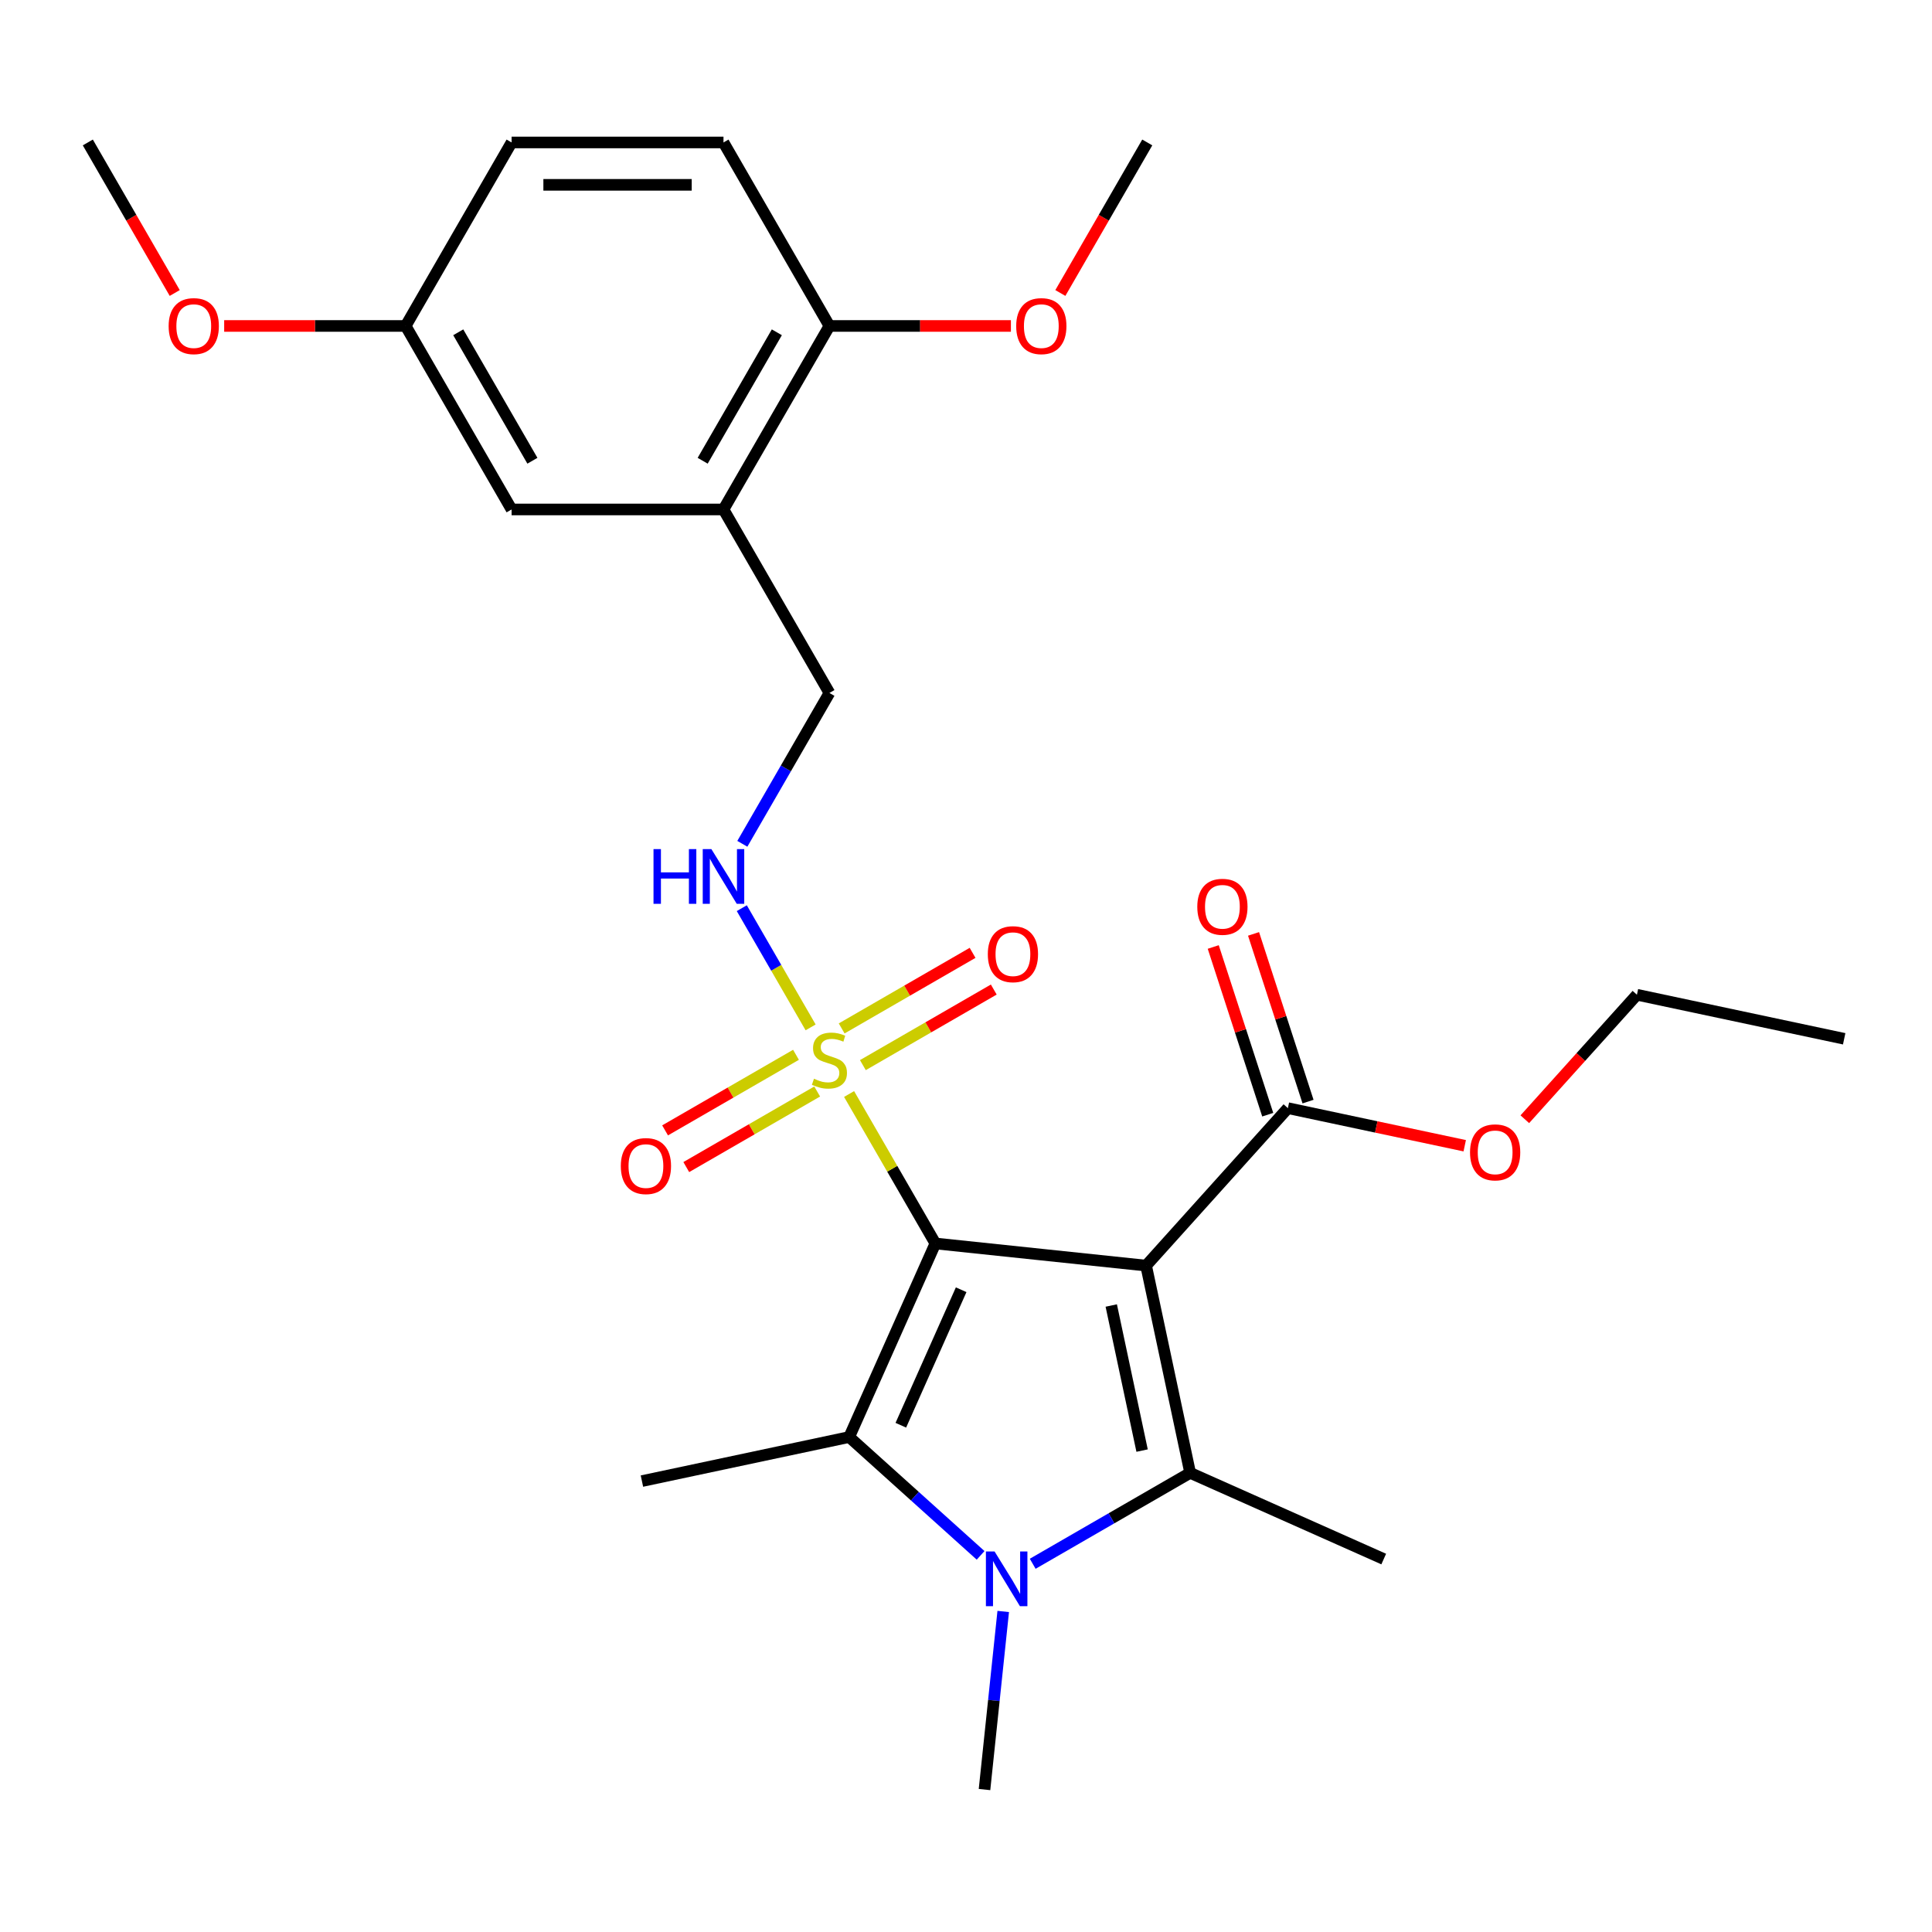 <?xml version='1.0' encoding='iso-8859-1'?>
<svg version='1.1' baseProfile='full'
              xmlns='http://www.w3.org/2000/svg'
                      xmlns:rdkit='http://www.rdkit.org/xml'
                      xmlns:xlink='http://www.w3.org/1999/xlink'
                  xml:space='preserve'
width='1000px' height='1000px' viewBox='0 0 1000 1000'>
<!-- END OF HEADER -->
<rect style='opacity:1.0;fill:#FFFFFF;stroke:none' width='1000' height='1000' x='0' y='0'> </rect>
<path class='bond-0' d='M 484.148,643.615 L 593.22,655.079' style='fill:none;fill-rule:evenodd;stroke:#000000;stroke-width:6px;stroke-linecap:butt;stroke-linejoin:miter;stroke-opacity:1' />
<path class='bond-1' d='M 484.148,643.615 L 461.817,604.936' style='fill:none;fill-rule:evenodd;stroke:#000000;stroke-width:6px;stroke-linecap:butt;stroke-linejoin:miter;stroke-opacity:1' />
<path class='bond-1' d='M 461.817,604.936 L 439.485,566.257' style='fill:none;fill-rule:evenodd;stroke:#CCCC00;stroke-width:6px;stroke-linecap:butt;stroke-linejoin:miter;stroke-opacity:1' />
<path class='bond-2' d='M 484.148,643.615 L 439.54,743.806' style='fill:none;fill-rule:evenodd;stroke:#000000;stroke-width:6px;stroke-linecap:butt;stroke-linejoin:miter;stroke-opacity:1' />
<path class='bond-2' d='M 497.495,667.565 L 466.269,737.699' style='fill:none;fill-rule:evenodd;stroke:#000000;stroke-width:6px;stroke-linecap:butt;stroke-linejoin:miter;stroke-opacity:1' />
<path class='bond-3' d='M 593.22,655.079 L 616.023,762.355' style='fill:none;fill-rule:evenodd;stroke:#000000;stroke-width:6px;stroke-linecap:butt;stroke-linejoin:miter;stroke-opacity:1' />
<path class='bond-3' d='M 575.185,675.731 L 591.147,750.824' style='fill:none;fill-rule:evenodd;stroke:#000000;stroke-width:6px;stroke-linecap:butt;stroke-linejoin:miter;stroke-opacity:1' />
<path class='bond-5' d='M 593.22,655.079 L 666.606,573.576' style='fill:none;fill-rule:evenodd;stroke:#000000;stroke-width:6px;stroke-linecap:butt;stroke-linejoin:miter;stroke-opacity:1' />
<path class='bond-6' d='M 419.576,531.773 L 401.764,500.922' style='fill:none;fill-rule:evenodd;stroke:#CCCC00;stroke-width:6px;stroke-linecap:butt;stroke-linejoin:miter;stroke-opacity:1' />
<path class='bond-6' d='M 401.764,500.922 L 383.952,470.07' style='fill:none;fill-rule:evenodd;stroke:#0000FF;stroke-width:6px;stroke-linecap:butt;stroke-linejoin:miter;stroke-opacity:1' />
<path class='bond-8' d='M 446.617,551.307 L 480.495,531.748' style='fill:none;fill-rule:evenodd;stroke:#CCCC00;stroke-width:6px;stroke-linecap:butt;stroke-linejoin:miter;stroke-opacity:1' />
<path class='bond-8' d='M 480.495,531.748 L 514.374,512.188' style='fill:none;fill-rule:evenodd;stroke:#FF0000;stroke-width:6px;stroke-linecap:butt;stroke-linejoin:miter;stroke-opacity:1' />
<path class='bond-8' d='M 435.649,532.312 L 469.528,512.752' style='fill:none;fill-rule:evenodd;stroke:#CCCC00;stroke-width:6px;stroke-linecap:butt;stroke-linejoin:miter;stroke-opacity:1' />
<path class='bond-8' d='M 469.528,512.752 L 503.407,493.192' style='fill:none;fill-rule:evenodd;stroke:#FF0000;stroke-width:6px;stroke-linecap:butt;stroke-linejoin:miter;stroke-opacity:1' />
<path class='bond-9' d='M 412.006,545.962 L 378.127,565.522' style='fill:none;fill-rule:evenodd;stroke:#CCCC00;stroke-width:6px;stroke-linecap:butt;stroke-linejoin:miter;stroke-opacity:1' />
<path class='bond-9' d='M 378.127,565.522 L 344.248,585.082' style='fill:none;fill-rule:evenodd;stroke:#FF0000;stroke-width:6px;stroke-linecap:butt;stroke-linejoin:miter;stroke-opacity:1' />
<path class='bond-9' d='M 422.973,564.958 L 389.094,584.518' style='fill:none;fill-rule:evenodd;stroke:#CCCC00;stroke-width:6px;stroke-linecap:butt;stroke-linejoin:miter;stroke-opacity:1' />
<path class='bond-9' d='M 389.094,584.518 L 355.216,604.078' style='fill:none;fill-rule:evenodd;stroke:#FF0000;stroke-width:6px;stroke-linecap:butt;stroke-linejoin:miter;stroke-opacity:1' />
<path class='bond-4' d='M 439.54,743.806 L 473.55,774.43' style='fill:none;fill-rule:evenodd;stroke:#000000;stroke-width:6px;stroke-linecap:butt;stroke-linejoin:miter;stroke-opacity:1' />
<path class='bond-4' d='M 473.55,774.43 L 507.561,805.053' style='fill:none;fill-rule:evenodd;stroke:#0000FF;stroke-width:6px;stroke-linecap:butt;stroke-linejoin:miter;stroke-opacity:1' />
<path class='bond-17' d='M 439.54,743.806 L 332.263,766.609' style='fill:none;fill-rule:evenodd;stroke:#000000;stroke-width:6px;stroke-linecap:butt;stroke-linejoin:miter;stroke-opacity:1' />
<path class='bond-16' d='M 616.023,762.355 L 716.214,806.964' style='fill:none;fill-rule:evenodd;stroke:#000000;stroke-width:6px;stroke-linecap:butt;stroke-linejoin:miter;stroke-opacity:1' />
<path class='bond-27' d='M 616.023,762.355 L 575.274,785.882' style='fill:none;fill-rule:evenodd;stroke:#000000;stroke-width:6px;stroke-linecap:butt;stroke-linejoin:miter;stroke-opacity:1' />
<path class='bond-27' d='M 575.274,785.882 L 534.525,809.408' style='fill:none;fill-rule:evenodd;stroke:#0000FF;stroke-width:6px;stroke-linecap:butt;stroke-linejoin:miter;stroke-opacity:1' />
<path class='bond-15' d='M 519.266,834.094 L 514.423,880.179' style='fill:none;fill-rule:evenodd;stroke:#0000FF;stroke-width:6px;stroke-linecap:butt;stroke-linejoin:miter;stroke-opacity:1' />
<path class='bond-15' d='M 514.423,880.179 L 509.579,926.265' style='fill:none;fill-rule:evenodd;stroke:#000000;stroke-width:6px;stroke-linecap:butt;stroke-linejoin:miter;stroke-opacity:1' />
<path class='bond-13' d='M 677.037,570.186 L 662.935,526.785' style='fill:none;fill-rule:evenodd;stroke:#000000;stroke-width:6px;stroke-linecap:butt;stroke-linejoin:miter;stroke-opacity:1' />
<path class='bond-13' d='M 662.935,526.785 L 648.833,483.383' style='fill:none;fill-rule:evenodd;stroke:#FF0000;stroke-width:6px;stroke-linecap:butt;stroke-linejoin:miter;stroke-opacity:1' />
<path class='bond-13' d='M 656.176,576.965 L 642.074,533.563' style='fill:none;fill-rule:evenodd;stroke:#000000;stroke-width:6px;stroke-linecap:butt;stroke-linejoin:miter;stroke-opacity:1' />
<path class='bond-13' d='M 642.074,533.563 L 627.971,490.161' style='fill:none;fill-rule:evenodd;stroke:#FF0000;stroke-width:6px;stroke-linecap:butt;stroke-linejoin:miter;stroke-opacity:1' />
<path class='bond-19' d='M 666.606,573.576 L 712.374,583.304' style='fill:none;fill-rule:evenodd;stroke:#000000;stroke-width:6px;stroke-linecap:butt;stroke-linejoin:miter;stroke-opacity:1' />
<path class='bond-19' d='M 712.374,583.304 L 758.141,593.032' style='fill:none;fill-rule:evenodd;stroke:#FF0000;stroke-width:6px;stroke-linecap:butt;stroke-linejoin:miter;stroke-opacity:1' />
<path class='bond-10' d='M 384.233,436.753 L 406.772,397.714' style='fill:none;fill-rule:evenodd;stroke:#0000FF;stroke-width:6px;stroke-linecap:butt;stroke-linejoin:miter;stroke-opacity:1' />
<path class='bond-10' d='M 406.772,397.714 L 429.311,358.675' style='fill:none;fill-rule:evenodd;stroke:#000000;stroke-width:6px;stroke-linecap:butt;stroke-linejoin:miter;stroke-opacity:1' />
<path class='bond-7' d='M 374.475,263.695 L 429.311,358.675' style='fill:none;fill-rule:evenodd;stroke:#000000;stroke-width:6px;stroke-linecap:butt;stroke-linejoin:miter;stroke-opacity:1' />
<path class='bond-11' d='M 374.475,263.695 L 429.311,168.715' style='fill:none;fill-rule:evenodd;stroke:#000000;stroke-width:6px;stroke-linecap:butt;stroke-linejoin:miter;stroke-opacity:1' />
<path class='bond-11' d='M 363.704,238.481 L 402.09,171.995' style='fill:none;fill-rule:evenodd;stroke:#000000;stroke-width:6px;stroke-linecap:butt;stroke-linejoin:miter;stroke-opacity:1' />
<path class='bond-12' d='M 374.475,263.695 L 264.801,263.695' style='fill:none;fill-rule:evenodd;stroke:#000000;stroke-width:6px;stroke-linecap:butt;stroke-linejoin:miter;stroke-opacity:1' />
<path class='bond-14' d='M 429.311,168.715 L 374.475,73.735' style='fill:none;fill-rule:evenodd;stroke:#000000;stroke-width:6px;stroke-linecap:butt;stroke-linejoin:miter;stroke-opacity:1' />
<path class='bond-21' d='M 429.311,168.715 L 476.277,168.715' style='fill:none;fill-rule:evenodd;stroke:#000000;stroke-width:6px;stroke-linecap:butt;stroke-linejoin:miter;stroke-opacity:1' />
<path class='bond-21' d='M 476.277,168.715 L 523.243,168.715' style='fill:none;fill-rule:evenodd;stroke:#FF0000;stroke-width:6px;stroke-linecap:butt;stroke-linejoin:miter;stroke-opacity:1' />
<path class='bond-18' d='M 264.801,263.695 L 209.965,168.715' style='fill:none;fill-rule:evenodd;stroke:#000000;stroke-width:6px;stroke-linecap:butt;stroke-linejoin:miter;stroke-opacity:1' />
<path class='bond-18' d='M 275.572,238.481 L 237.186,171.995' style='fill:none;fill-rule:evenodd;stroke:#000000;stroke-width:6px;stroke-linecap:butt;stroke-linejoin:miter;stroke-opacity:1' />
<path class='bond-28' d='M 374.475,73.735 L 264.801,73.735' style='fill:none;fill-rule:evenodd;stroke:#000000;stroke-width:6px;stroke-linecap:butt;stroke-linejoin:miter;stroke-opacity:1' />
<path class='bond-28' d='M 358.024,95.67 L 281.252,95.67' style='fill:none;fill-rule:evenodd;stroke:#000000;stroke-width:6px;stroke-linecap:butt;stroke-linejoin:miter;stroke-opacity:1' />
<path class='bond-20' d='M 209.965,168.715 L 264.801,73.735' style='fill:none;fill-rule:evenodd;stroke:#000000;stroke-width:6px;stroke-linecap:butt;stroke-linejoin:miter;stroke-opacity:1' />
<path class='bond-22' d='M 209.965,168.715 L 162.999,168.715' style='fill:none;fill-rule:evenodd;stroke:#000000;stroke-width:6px;stroke-linecap:butt;stroke-linejoin:miter;stroke-opacity:1' />
<path class='bond-22' d='M 162.999,168.715 L 116.033,168.715' style='fill:none;fill-rule:evenodd;stroke:#FF0000;stroke-width:6px;stroke-linecap:butt;stroke-linejoin:miter;stroke-opacity:1' />
<path class='bond-23' d='M 789.245,579.316 L 818.257,547.095' style='fill:none;fill-rule:evenodd;stroke:#FF0000;stroke-width:6px;stroke-linecap:butt;stroke-linejoin:miter;stroke-opacity:1' />
<path class='bond-23' d='M 818.257,547.095 L 847.269,514.875' style='fill:none;fill-rule:evenodd;stroke:#000000;stroke-width:6px;stroke-linecap:butt;stroke-linejoin:miter;stroke-opacity:1' />
<path class='bond-24' d='M 548.835,151.653 L 571.328,112.694' style='fill:none;fill-rule:evenodd;stroke:#FF0000;stroke-width:6px;stroke-linecap:butt;stroke-linejoin:miter;stroke-opacity:1' />
<path class='bond-24' d='M 571.328,112.694 L 593.821,73.735' style='fill:none;fill-rule:evenodd;stroke:#000000;stroke-width:6px;stroke-linecap:butt;stroke-linejoin:miter;stroke-opacity:1' />
<path class='bond-25' d='M 90.441,151.653 L 67.948,112.694' style='fill:none;fill-rule:evenodd;stroke:#FF0000;stroke-width:6px;stroke-linecap:butt;stroke-linejoin:miter;stroke-opacity:1' />
<path class='bond-25' d='M 67.948,112.694 L 45.455,73.735' style='fill:none;fill-rule:evenodd;stroke:#000000;stroke-width:6px;stroke-linecap:butt;stroke-linejoin:miter;stroke-opacity:1' />
<path class='bond-26' d='M 847.269,514.875 L 954.545,537.677' style='fill:none;fill-rule:evenodd;stroke:#000000;stroke-width:6px;stroke-linecap:butt;stroke-linejoin:miter;stroke-opacity:1' />
<path  class='atom-2' d='M 421.311 558.355
Q 421.631 558.475, 422.951 559.035
Q 424.271 559.595, 425.711 559.955
Q 427.191 560.275, 428.631 560.275
Q 431.311 560.275, 432.871 558.995
Q 434.431 557.675, 434.431 555.395
Q 434.431 553.835, 433.631 552.875
Q 432.871 551.915, 431.671 551.395
Q 430.471 550.875, 428.471 550.275
Q 425.951 549.515, 424.431 548.795
Q 422.951 548.075, 421.871 546.555
Q 420.831 545.035, 420.831 542.475
Q 420.831 538.915, 423.231 536.715
Q 425.671 534.515, 430.471 534.515
Q 433.751 534.515, 437.471 536.075
L 436.551 539.155
Q 433.151 537.755, 430.591 537.755
Q 427.831 537.755, 426.311 538.915
Q 424.791 540.035, 424.831 541.995
Q 424.831 543.515, 425.591 544.435
Q 426.391 545.355, 427.511 545.875
Q 428.671 546.395, 430.591 546.995
Q 433.151 547.795, 434.671 548.595
Q 436.191 549.395, 437.271 551.035
Q 438.391 552.635, 438.391 555.395
Q 438.391 559.315, 435.751 561.435
Q 433.151 563.515, 428.791 563.515
Q 426.271 563.515, 424.351 562.955
Q 422.471 562.435, 420.231 561.515
L 421.311 558.355
' fill='#CCCC00'/>
<path  class='atom-5' d='M 514.783 803.032
L 524.063 818.032
Q 524.983 819.512, 526.463 822.192
Q 527.943 824.872, 528.023 825.032
L 528.023 803.032
L 531.783 803.032
L 531.783 831.352
L 527.903 831.352
L 517.943 814.952
Q 516.783 813.032, 515.543 810.832
Q 514.343 808.632, 513.983 807.952
L 513.983 831.352
L 510.303 831.352
L 510.303 803.032
L 514.783 803.032
' fill='#0000FF'/>
<path  class='atom-7' d='M 338.255 439.495
L 342.095 439.495
L 342.095 451.535
L 356.575 451.535
L 356.575 439.495
L 360.415 439.495
L 360.415 467.815
L 356.575 467.815
L 356.575 454.735
L 342.095 454.735
L 342.095 467.815
L 338.255 467.815
L 338.255 439.495
' fill='#0000FF'/>
<path  class='atom-7' d='M 368.215 439.495
L 377.495 454.495
Q 378.415 455.975, 379.895 458.655
Q 381.375 461.335, 381.455 461.495
L 381.455 439.495
L 385.215 439.495
L 385.215 467.815
L 381.335 467.815
L 371.375 451.415
Q 370.215 449.495, 368.975 447.295
Q 367.775 445.095, 367.415 444.415
L 367.415 467.815
L 363.735 467.815
L 363.735 439.495
L 368.215 439.495
' fill='#0000FF'/>
<path  class='atom-9' d='M 511.291 493.878
Q 511.291 487.078, 514.651 483.278
Q 518.011 479.478, 524.291 479.478
Q 530.571 479.478, 533.931 483.278
Q 537.291 487.078, 537.291 493.878
Q 537.291 500.758, 533.891 504.678
Q 530.491 508.558, 524.291 508.558
Q 518.051 508.558, 514.651 504.678
Q 511.291 500.798, 511.291 493.878
M 524.291 505.358
Q 528.611 505.358, 530.931 502.478
Q 533.291 499.558, 533.291 493.878
Q 533.291 488.318, 530.931 485.518
Q 528.611 482.678, 524.291 482.678
Q 519.971 482.678, 517.611 485.478
Q 515.291 488.278, 515.291 493.878
Q 515.291 499.598, 517.611 502.478
Q 519.971 505.358, 524.291 505.358
' fill='#FF0000'/>
<path  class='atom-10' d='M 321.331 603.552
Q 321.331 596.752, 324.691 592.952
Q 328.051 589.152, 334.331 589.152
Q 340.611 589.152, 343.971 592.952
Q 347.331 596.752, 347.331 603.552
Q 347.331 610.432, 343.931 614.352
Q 340.531 618.232, 334.331 618.232
Q 328.091 618.232, 324.691 614.352
Q 321.331 610.472, 321.331 603.552
M 334.331 615.032
Q 338.651 615.032, 340.971 612.152
Q 343.331 609.232, 343.331 603.552
Q 343.331 597.992, 340.971 595.192
Q 338.651 592.352, 334.331 592.352
Q 330.011 592.352, 327.651 595.152
Q 325.331 597.952, 325.331 603.552
Q 325.331 609.272, 327.651 612.152
Q 330.011 615.032, 334.331 615.032
' fill='#FF0000'/>
<path  class='atom-14' d='M 619.715 469.35
Q 619.715 462.55, 623.075 458.75
Q 626.435 454.95, 632.715 454.95
Q 638.995 454.95, 642.355 458.75
Q 645.715 462.55, 645.715 469.35
Q 645.715 476.23, 642.315 480.15
Q 638.915 484.03, 632.715 484.03
Q 626.475 484.03, 623.075 480.15
Q 619.715 476.27, 619.715 469.35
M 632.715 480.83
Q 637.035 480.83, 639.355 477.95
Q 641.715 475.03, 641.715 469.35
Q 641.715 463.79, 639.355 460.99
Q 637.035 458.15, 632.715 458.15
Q 628.395 458.15, 626.035 460.95
Q 623.715 463.75, 623.715 469.35
Q 623.715 475.07, 626.035 477.95
Q 628.395 480.83, 632.715 480.83
' fill='#FF0000'/>
<path  class='atom-20' d='M 760.883 596.458
Q 760.883 589.658, 764.243 585.858
Q 767.603 582.058, 773.883 582.058
Q 780.163 582.058, 783.523 585.858
Q 786.883 589.658, 786.883 596.458
Q 786.883 603.338, 783.483 607.258
Q 780.083 611.138, 773.883 611.138
Q 767.643 611.138, 764.243 607.258
Q 760.883 603.378, 760.883 596.458
M 773.883 607.938
Q 778.203 607.938, 780.523 605.058
Q 782.883 602.138, 782.883 596.458
Q 782.883 590.898, 780.523 588.098
Q 778.203 585.258, 773.883 585.258
Q 769.563 585.258, 767.203 588.058
Q 764.883 590.858, 764.883 596.458
Q 764.883 602.178, 767.203 605.058
Q 769.563 607.938, 773.883 607.938
' fill='#FF0000'/>
<path  class='atom-22' d='M 525.985 168.795
Q 525.985 161.995, 529.345 158.195
Q 532.705 154.395, 538.985 154.395
Q 545.265 154.395, 548.625 158.195
Q 551.985 161.995, 551.985 168.795
Q 551.985 175.675, 548.585 179.595
Q 545.185 183.475, 538.985 183.475
Q 532.745 183.475, 529.345 179.595
Q 525.985 175.715, 525.985 168.795
M 538.985 180.275
Q 543.305 180.275, 545.625 177.395
Q 547.985 174.475, 547.985 168.795
Q 547.985 163.235, 545.625 160.435
Q 543.305 157.595, 538.985 157.595
Q 534.665 157.595, 532.305 160.395
Q 529.985 163.195, 529.985 168.795
Q 529.985 174.515, 532.305 177.395
Q 534.665 180.275, 538.985 180.275
' fill='#FF0000'/>
<path  class='atom-23' d='M 87.291 168.795
Q 87.291 161.995, 90.651 158.195
Q 94.011 154.395, 100.291 154.395
Q 106.571 154.395, 109.931 158.195
Q 113.291 161.995, 113.291 168.795
Q 113.291 175.675, 109.891 179.595
Q 106.491 183.475, 100.291 183.475
Q 94.051 183.475, 90.651 179.595
Q 87.291 175.715, 87.291 168.795
M 100.291 180.275
Q 104.611 180.275, 106.931 177.395
Q 109.291 174.475, 109.291 168.795
Q 109.291 163.235, 106.931 160.435
Q 104.611 157.595, 100.291 157.595
Q 95.971 157.595, 93.611 160.395
Q 91.291 163.195, 91.291 168.795
Q 91.291 174.515, 93.611 177.395
Q 95.971 180.275, 100.291 180.275
' fill='#FF0000'/>
</svg>
